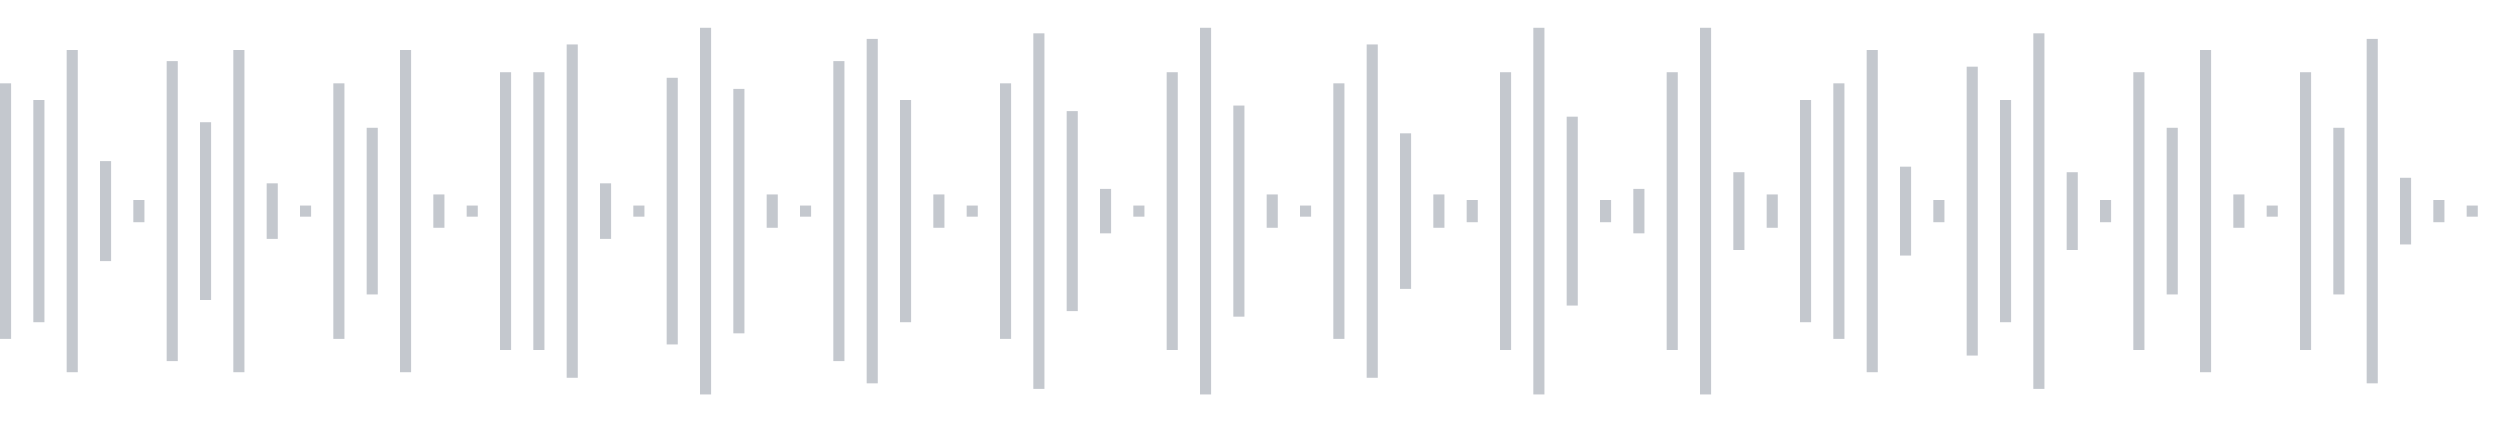 <svg xmlns="http://www.w3.org/2000/svg" xmlns:xlink="http://www.w3/org/1999/xlink" viewBox="0 0 225 38" preserveAspectRatio="none" width="100%" height="100%" fill="#C4C8CE"><g id="waveform-adb0a772-797b-469c-9de1-62e7e7b7241a"><rect x="0" y="7.5" width="1" height="23"/><rect x="3" y="9.0" width="1" height="20"/><rect x="6" y="4.5" width="1" height="29"/><rect x="9" y="14.5" width="1" height="9"/><rect x="12" y="18.0" width="1" height="2"/><rect x="15" y="5.5" width="1" height="27"/><rect x="18" y="11.0" width="1" height="16"/><rect x="21" y="4.5" width="1" height="29"/><rect x="24" y="16.5" width="1" height="5"/><rect x="27" y="18.5" width="1" height="1"/><rect x="30" y="7.5" width="1" height="23"/><rect x="33" y="11.5" width="1" height="15"/><rect x="36" y="4.5" width="1" height="29"/><rect x="39" y="17.5" width="1" height="3"/><rect x="42" y="18.5" width="1" height="1"/><rect x="45" y="6.5" width="1" height="25"/><rect x="48" y="6.5" width="1" height="25"/><rect x="51" y="4.0" width="1" height="30"/><rect x="54" y="16.5" width="1" height="5"/><rect x="57" y="18.5" width="1" height="1"/><rect x="60" y="7.0" width="1" height="24"/><rect x="63" y="2.5" width="1" height="33"/><rect x="66" y="8.0" width="1" height="22"/><rect x="69" y="17.5" width="1" height="3"/><rect x="72" y="18.5" width="1" height="1"/><rect x="75" y="5.5" width="1" height="27"/><rect x="78" y="3.5" width="1" height="31"/><rect x="81" y="9.0" width="1" height="20"/><rect x="84" y="17.5" width="1" height="3"/><rect x="87" y="18.5" width="1" height="1"/><rect x="90" y="7.5" width="1" height="23"/><rect x="93" y="3.0" width="1" height="32"/><rect x="96" y="10.0" width="1" height="18"/><rect x="99" y="17.0" width="1" height="4"/><rect x="102" y="18.5" width="1" height="1"/><rect x="105" y="6.5" width="1" height="25"/><rect x="108" y="2.5" width="1" height="33"/><rect x="111" y="9.5" width="1" height="19"/><rect x="114" y="17.5" width="1" height="3"/><rect x="117" y="18.5" width="1" height="1"/><rect x="120" y="7.5" width="1" height="23"/><rect x="123" y="4.0" width="1" height="30"/><rect x="126" y="12.0" width="1" height="14"/><rect x="129" y="17.5" width="1" height="3"/><rect x="132" y="18.0" width="1" height="2"/><rect x="135" y="6.5" width="1" height="25"/><rect x="138" y="2.5" width="1" height="33"/><rect x="141" y="10.5" width="1" height="17"/><rect x="144" y="18.0" width="1" height="2"/><rect x="147" y="17.0" width="1" height="4"/><rect x="150" y="6.5" width="1" height="25"/><rect x="153" y="2.5" width="1" height="33"/><rect x="156" y="15.5" width="1" height="7"/><rect x="159" y="17.5" width="1" height="3"/><rect x="162" y="9.0" width="1" height="20"/><rect x="165" y="7.5" width="1" height="23"/><rect x="168" y="4.5" width="1" height="29"/><rect x="171" y="15.0" width="1" height="8"/><rect x="174" y="18.0" width="1" height="2"/><rect x="177" y="6.0" width="1" height="26"/><rect x="180" y="9.0" width="1" height="20"/><rect x="183" y="3.0" width="1" height="32"/><rect x="186" y="15.5" width="1" height="7"/><rect x="189" y="18.0" width="1" height="2"/><rect x="192" y="6.5" width="1" height="25"/><rect x="195" y="11.5" width="1" height="15"/><rect x="198" y="4.5" width="1" height="29"/><rect x="201" y="17.5" width="1" height="3"/><rect x="204" y="18.5" width="1" height="1"/><rect x="207" y="6.5" width="1" height="25"/><rect x="210" y="11.5" width="1" height="15"/><rect x="213" y="3.5" width="1" height="31"/><rect x="216" y="16.0" width="1" height="6"/><rect x="219" y="18.0" width="1" height="2"/><rect x="222" y="18.5" width="1" height="1"/></g></svg>
